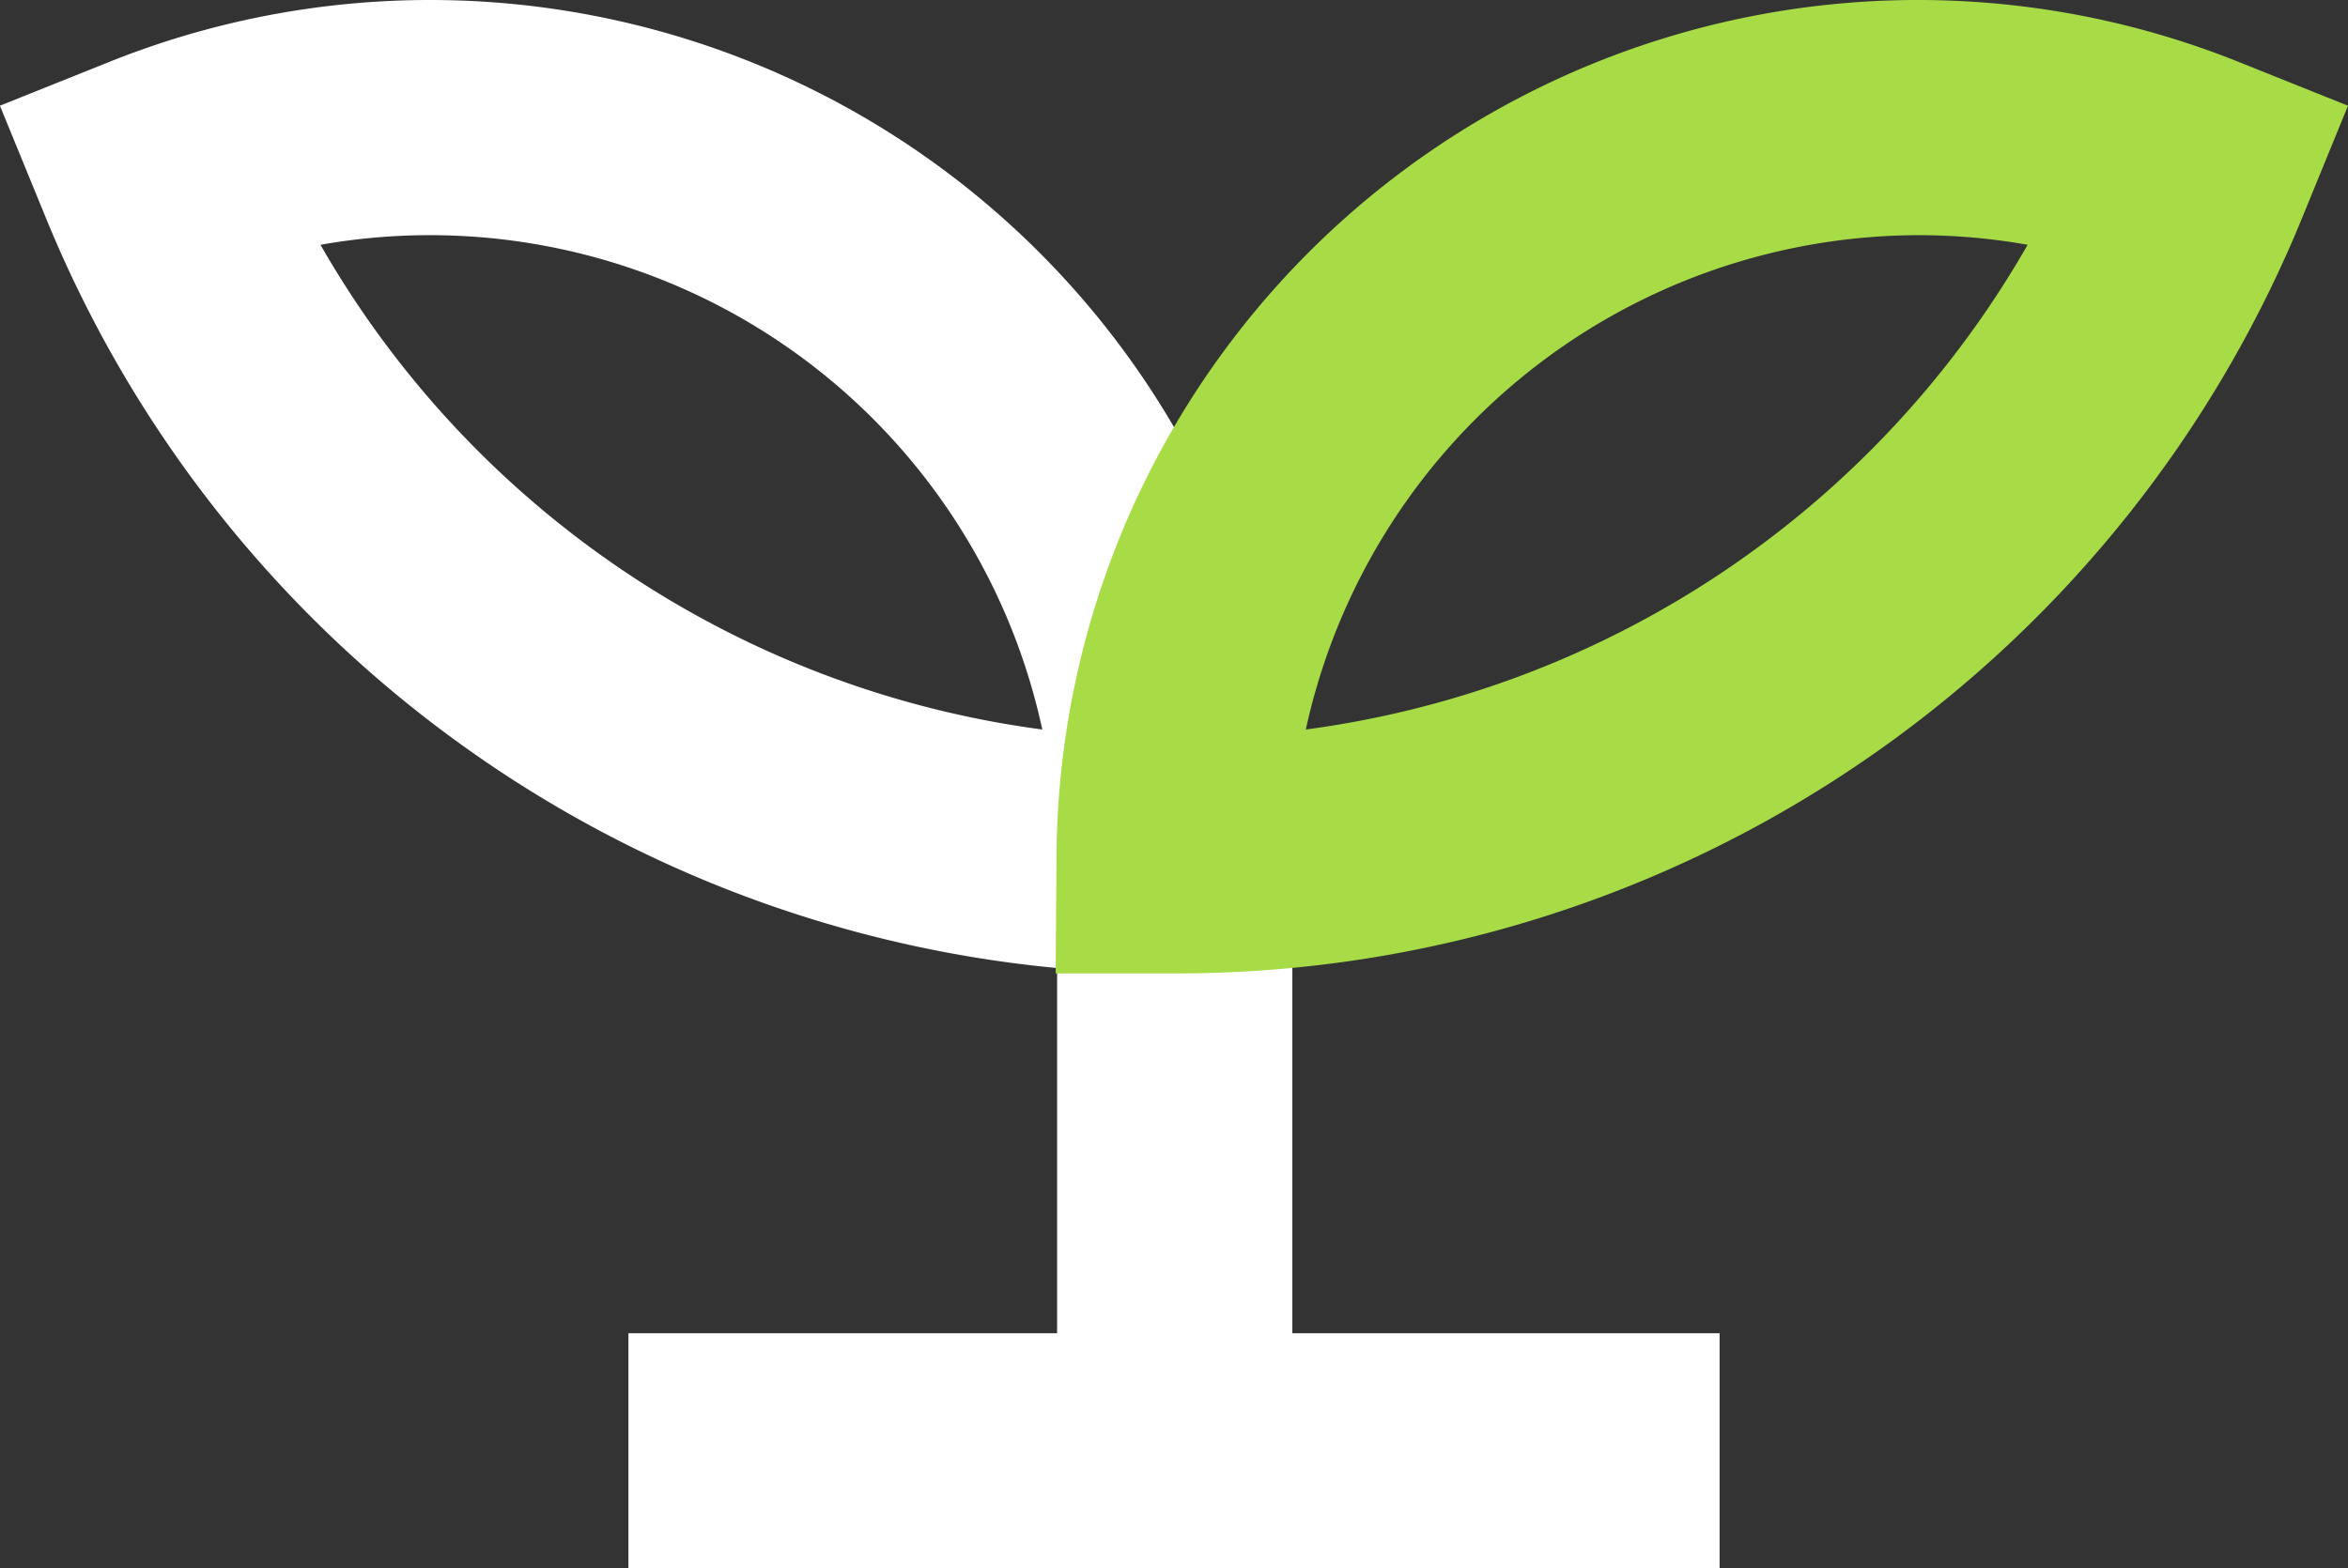 <svg xmlns="http://www.w3.org/2000/svg" width="110.274" height="73.681" viewBox="0 0 110.274 73.681"><rect x="0" y="0" width="110.274" height="73.681" fill="#333333" stroke="none"/><g transform="translate(-1452.704 2495.018)"><g transform="translate(736 -3379)"><path d="M659.4,66.712h-5.565A57.1,57.1,0,0,1,600.811,31.1L598.7,25.948l5.166-2.069a40.456,40.456,0,0,1,55.488,37.268Zm-45.645-34.23a46.023,46.023,0,0,0,33.9,22.772,29.424,29.424,0,0,0-33.9-22.772Z" transform="translate(118 863)" fill="#fff"/><path d="M5.524,29.505H-5.524V0H5.524Z" transform="translate(771.875 924.67)" fill="#fff"/><path d="M648.283,66.712l.041-5.565a40.456,40.456,0,0,1,55.488-37.268l5.166,2.069L706.871,31.1a57.1,57.1,0,0,1-53.023,35.612Zm40.5-34.682a29.516,29.516,0,0,0-28.751,23.223,46.023,46.023,0,0,0,33.9-22.772A29.4,29.4,0,0,0,688.78,32.03Z" transform="translate(118 863)" fill="#a7dc47"/></g><path d="M51.245,5.524H0V-5.524H51.245Z" transform="translate(1482.219 -2426.861)" fill="#fff"/></g></svg>